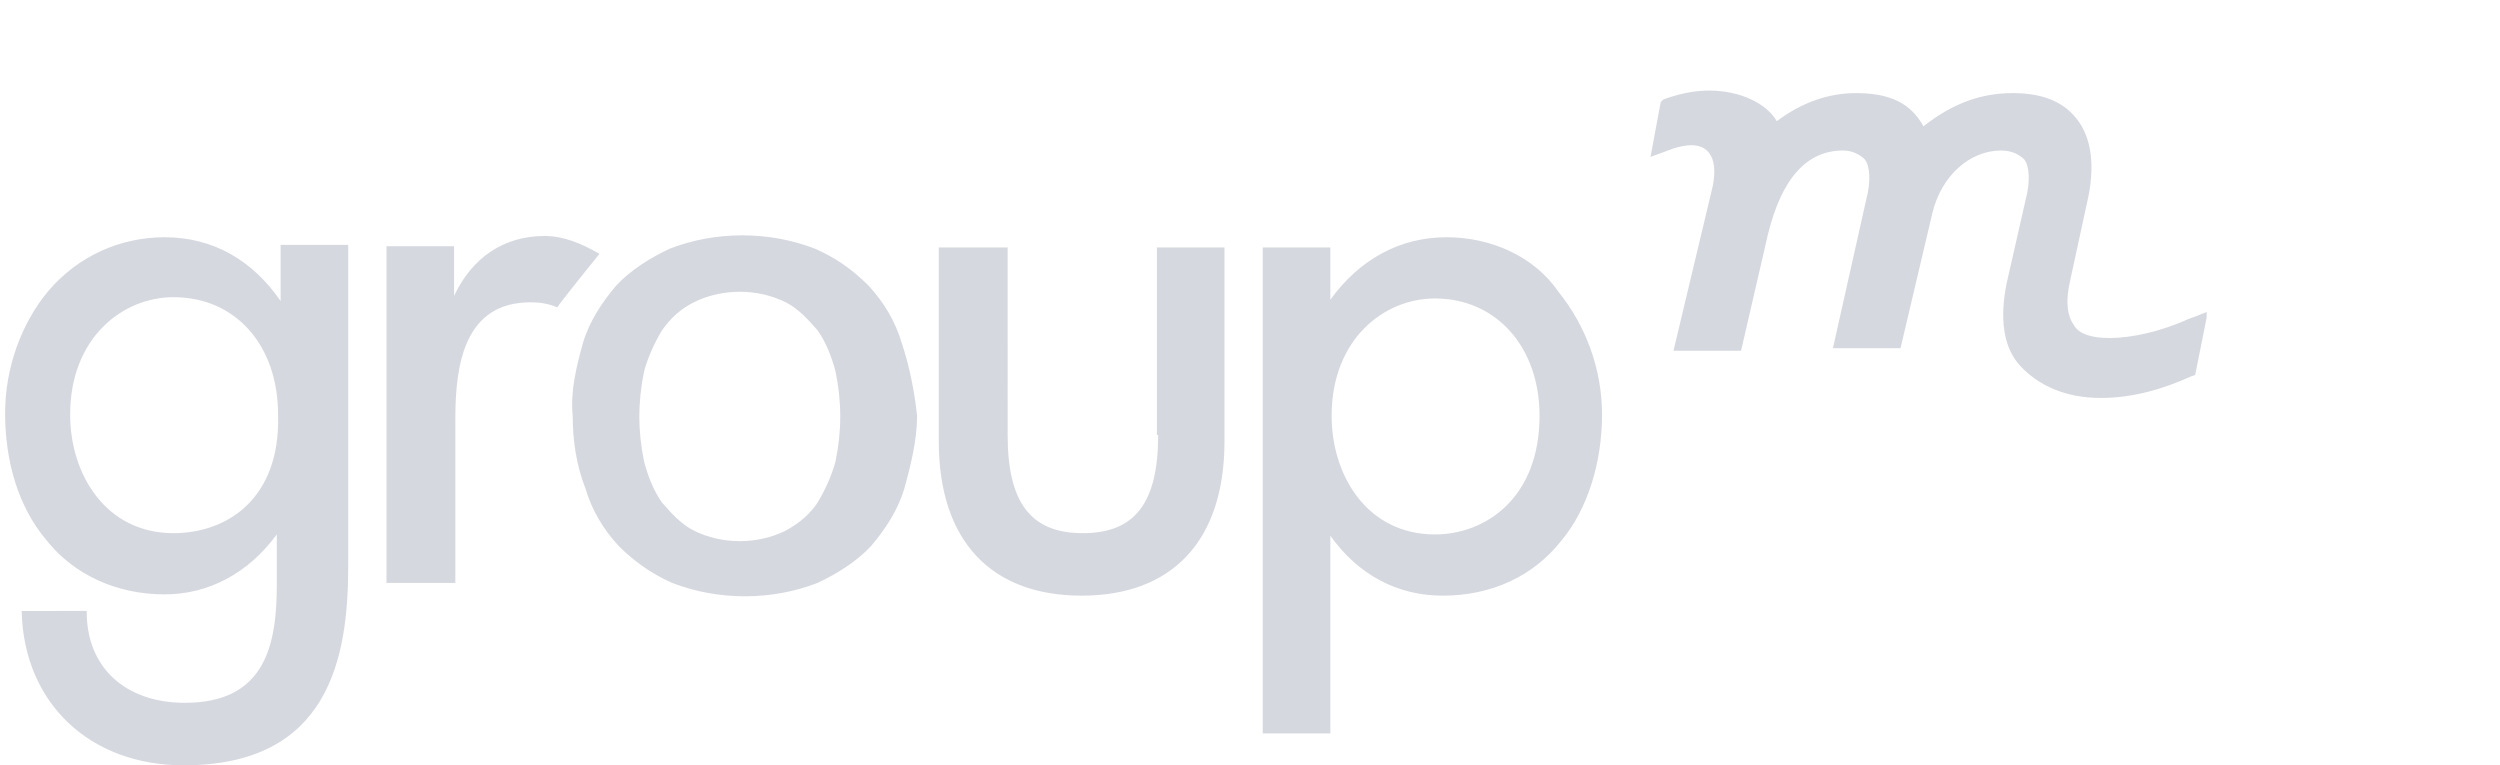 <?xml version="1.0" encoding="utf-8"?>
<!-- Generator: Adobe Illustrator 27.9.1, SVG Export Plug-In . SVG Version: 6.00 Build 0)  -->
<svg version="1.1" id="Layer_1" xmlns="http://www.w3.org/2000/svg" xmlns:xlink="http://www.w3.org/1999/xlink" x="0px" y="0px"
	 viewBox="0 0 196 60" style="enable-background:new 0 0 196 60;" xml:space="preserve">
<style type="text/css">
	.st0{clip-path:url(#SVGID_00000038405263014284421530000009409403501122201236_);}
	.st1{fill:#D6D8E0;}
</style>
<g>
	<defs>
		<rect id="SVGID_1_" x="0.4" y="7" width="172.6" height="53"/>
	</defs>
	<clipPath id="SVGID_00000015336044867320869030000013135265178486183608_">
		<use xlink:href="#SVGID_1_"  style="overflow:visible;"/>
	</clipPath>
	<g id="groupm-white" style="clip-path:url(#SVGID_00000015336044867320869030000013135265178486183608_);">
		<g id="Group">
			<path id="Vector" class="st1" d="M90.8,34.1c0,5.3-1.8,7.7-5.9,7.7c-4.1,0-5.9-2.4-5.9-7.7V19.4h-5.4v15.2
				c0,7.8,4.1,12.1,11.2,12.1c7.1,0,11.2-4.3,11.2-12.1V19.4h-5.3v14.7L90.8,34.1L90.8,34.1z M120.7,32.6c0,6.4-4.2,9.3-8.2,9.3
				c-5.3,0-8.1-4.6-8.1-9.3c0-6,4.1-9.2,8.1-9.2C117.3,23.4,120.7,27.2,120.7,32.6z M113.4,18.6c-3.6,0-6.8,1.7-9.1,4.9v-4.1H99
				v38.1h5.3V42c2.2,3.1,5.3,4.7,8.8,4.7c3.8,0,7.1-1.5,9.3-4.3c2.1-2.5,3.2-6.2,3.2-9.9c0-3.6-1.3-7-3.4-9.6
				C120.3,20.1,116.9,18.6,113.4,18.6z M47,19.9c-1.4-0.8-2.8-1.4-4.3-1.4c-3.2,0-5.7,1.7-7.1,4.7v-3.9h-5.3v26.4h5.4V32.8
				c0-4.2,0.7-9.1,5.9-9.1c0.7,0,1.4,0.1,2.1,0.4C43.6,24.1,47,19.9,47,19.9z M22,19.4v4.2c-2.2-3.2-5.3-5-9.1-5
				c-3.5,0-6.8,1.5-9.1,4.2c-2.1,2.5-3.4,6-3.4,9.6c0,3.9,1.1,7.4,3.2,9.9c2.2,2.8,5.6,4.3,9.3,4.3c3.5,0,6.6-1.7,8.8-4.7v3.9
				c0,4.6-0.8,9.3-7.2,9.3c-4.7,0-7.7-2.8-7.7-7.1v-0.1H1.7V48C1.9,55.1,7,60,14.4,60c11.4,0,12.9-8.4,12.9-15.6V19.2H22V19.4z
				 M13.6,41.8c-5.3,0-8.1-4.6-8.1-9.3c0-6,4.1-9.2,8.1-9.2c4.9,0,8.2,3.8,8.2,9.2C22,39.1,17.8,41.8,13.6,41.8z M70.7,26.9
				c-0.5-1.7-1.4-3.2-2.6-4.5c-1.3-1.3-2.6-2.2-4.2-2.9c-3.6-1.4-7.8-1.4-11.4,0c-1.5,0.7-3.1,1.7-4.2,2.9c-1.1,1.3-2.1,2.8-2.6,4.5
				c-0.5,1.8-1,3.8-0.8,5.7c0,2,0.3,3.9,1,5.7c0.5,1.7,1.4,3.2,2.6,4.5c1.2,1.2,2.6,2.2,4.2,2.9c3.6,1.4,7.8,1.4,11.4,0
				c1.5-0.7,3.1-1.7,4.2-2.9c1.1-1.3,2.1-2.8,2.6-4.5c0.5-1.8,1-3.8,1-5.7C71.7,30.7,71.3,28.7,70.7,26.9z M61.6,41.6
				c-2.2,1.1-5,1.1-7.2,0c-1-0.5-1.8-1.4-2.5-2.2c-0.7-1-1.1-2.1-1.4-3.2c-0.5-2.4-0.5-4.7,0-7.1c0.3-1.1,0.8-2.2,1.4-3.2
				c0.7-1,1.5-1.7,2.5-2.2c2.2-1.1,5-1.1,7.2,0c1,0.5,1.8,1.4,2.5,2.2c0.7,1,1.1,2.1,1.4,3.2c0.5,2.4,0.5,4.7,0,7.1
				c-0.3,1.1-0.8,2.2-1.4,3.2C63.5,40.3,62.7,41,61.6,41.6z"/>
			<path id="Vector_2" class="st1" d="M171.6,25c-2.2,1-4.5,1.5-6.2,1.5c-1.4,0-2.4-0.3-2.8-1c-0.5-0.7-0.7-1.8-0.3-3.5l1.3-6
				c0.7-2.9,0.4-5.2-0.8-6.7c-1.1-1.4-2.8-2-5-2c-2.5,0-4.7,0.8-7,2.6c-1-1.8-2.6-2.6-5.3-2.6c-2.1,0-4.2,0.7-6.2,2.2
				c-0.8-1.4-2.9-2.4-5.3-2.4c-1.3,0-2.5,0.3-3.6,0.7L130.2,8l-0.8,4.3l1.1-0.4c1.7-0.7,2.9-0.7,3.5,0.1c0.4,0.5,0.5,1.4,0.3,2.5
				l-3.1,13h5.3l2.1-9.1c1.1-4.5,3.1-6.6,5.9-6.6c0.7,0,1.3,0.3,1.7,0.7c0.4,0.5,0.5,1.7,0.1,3.2l-2.6,11.6h5.3l2.5-10.6
				c0.7-2.9,2.9-4.9,5.4-4.9c0.8,0,1.4,0.3,1.8,0.7c0.4,0.5,0.5,1.7,0.1,3.2l-1.5,6.6c-0.5,2.6-0.3,4.9,1.1,6.4
				c1.4,1.5,3.5,2.5,6.3,2.5c2.5,0,4.9-0.7,7.1-1.7l0.3-0.1l1-5C173,24.5,171.6,25,171.6,25z"/>
		</g>
	</g>
</g>
</svg>
